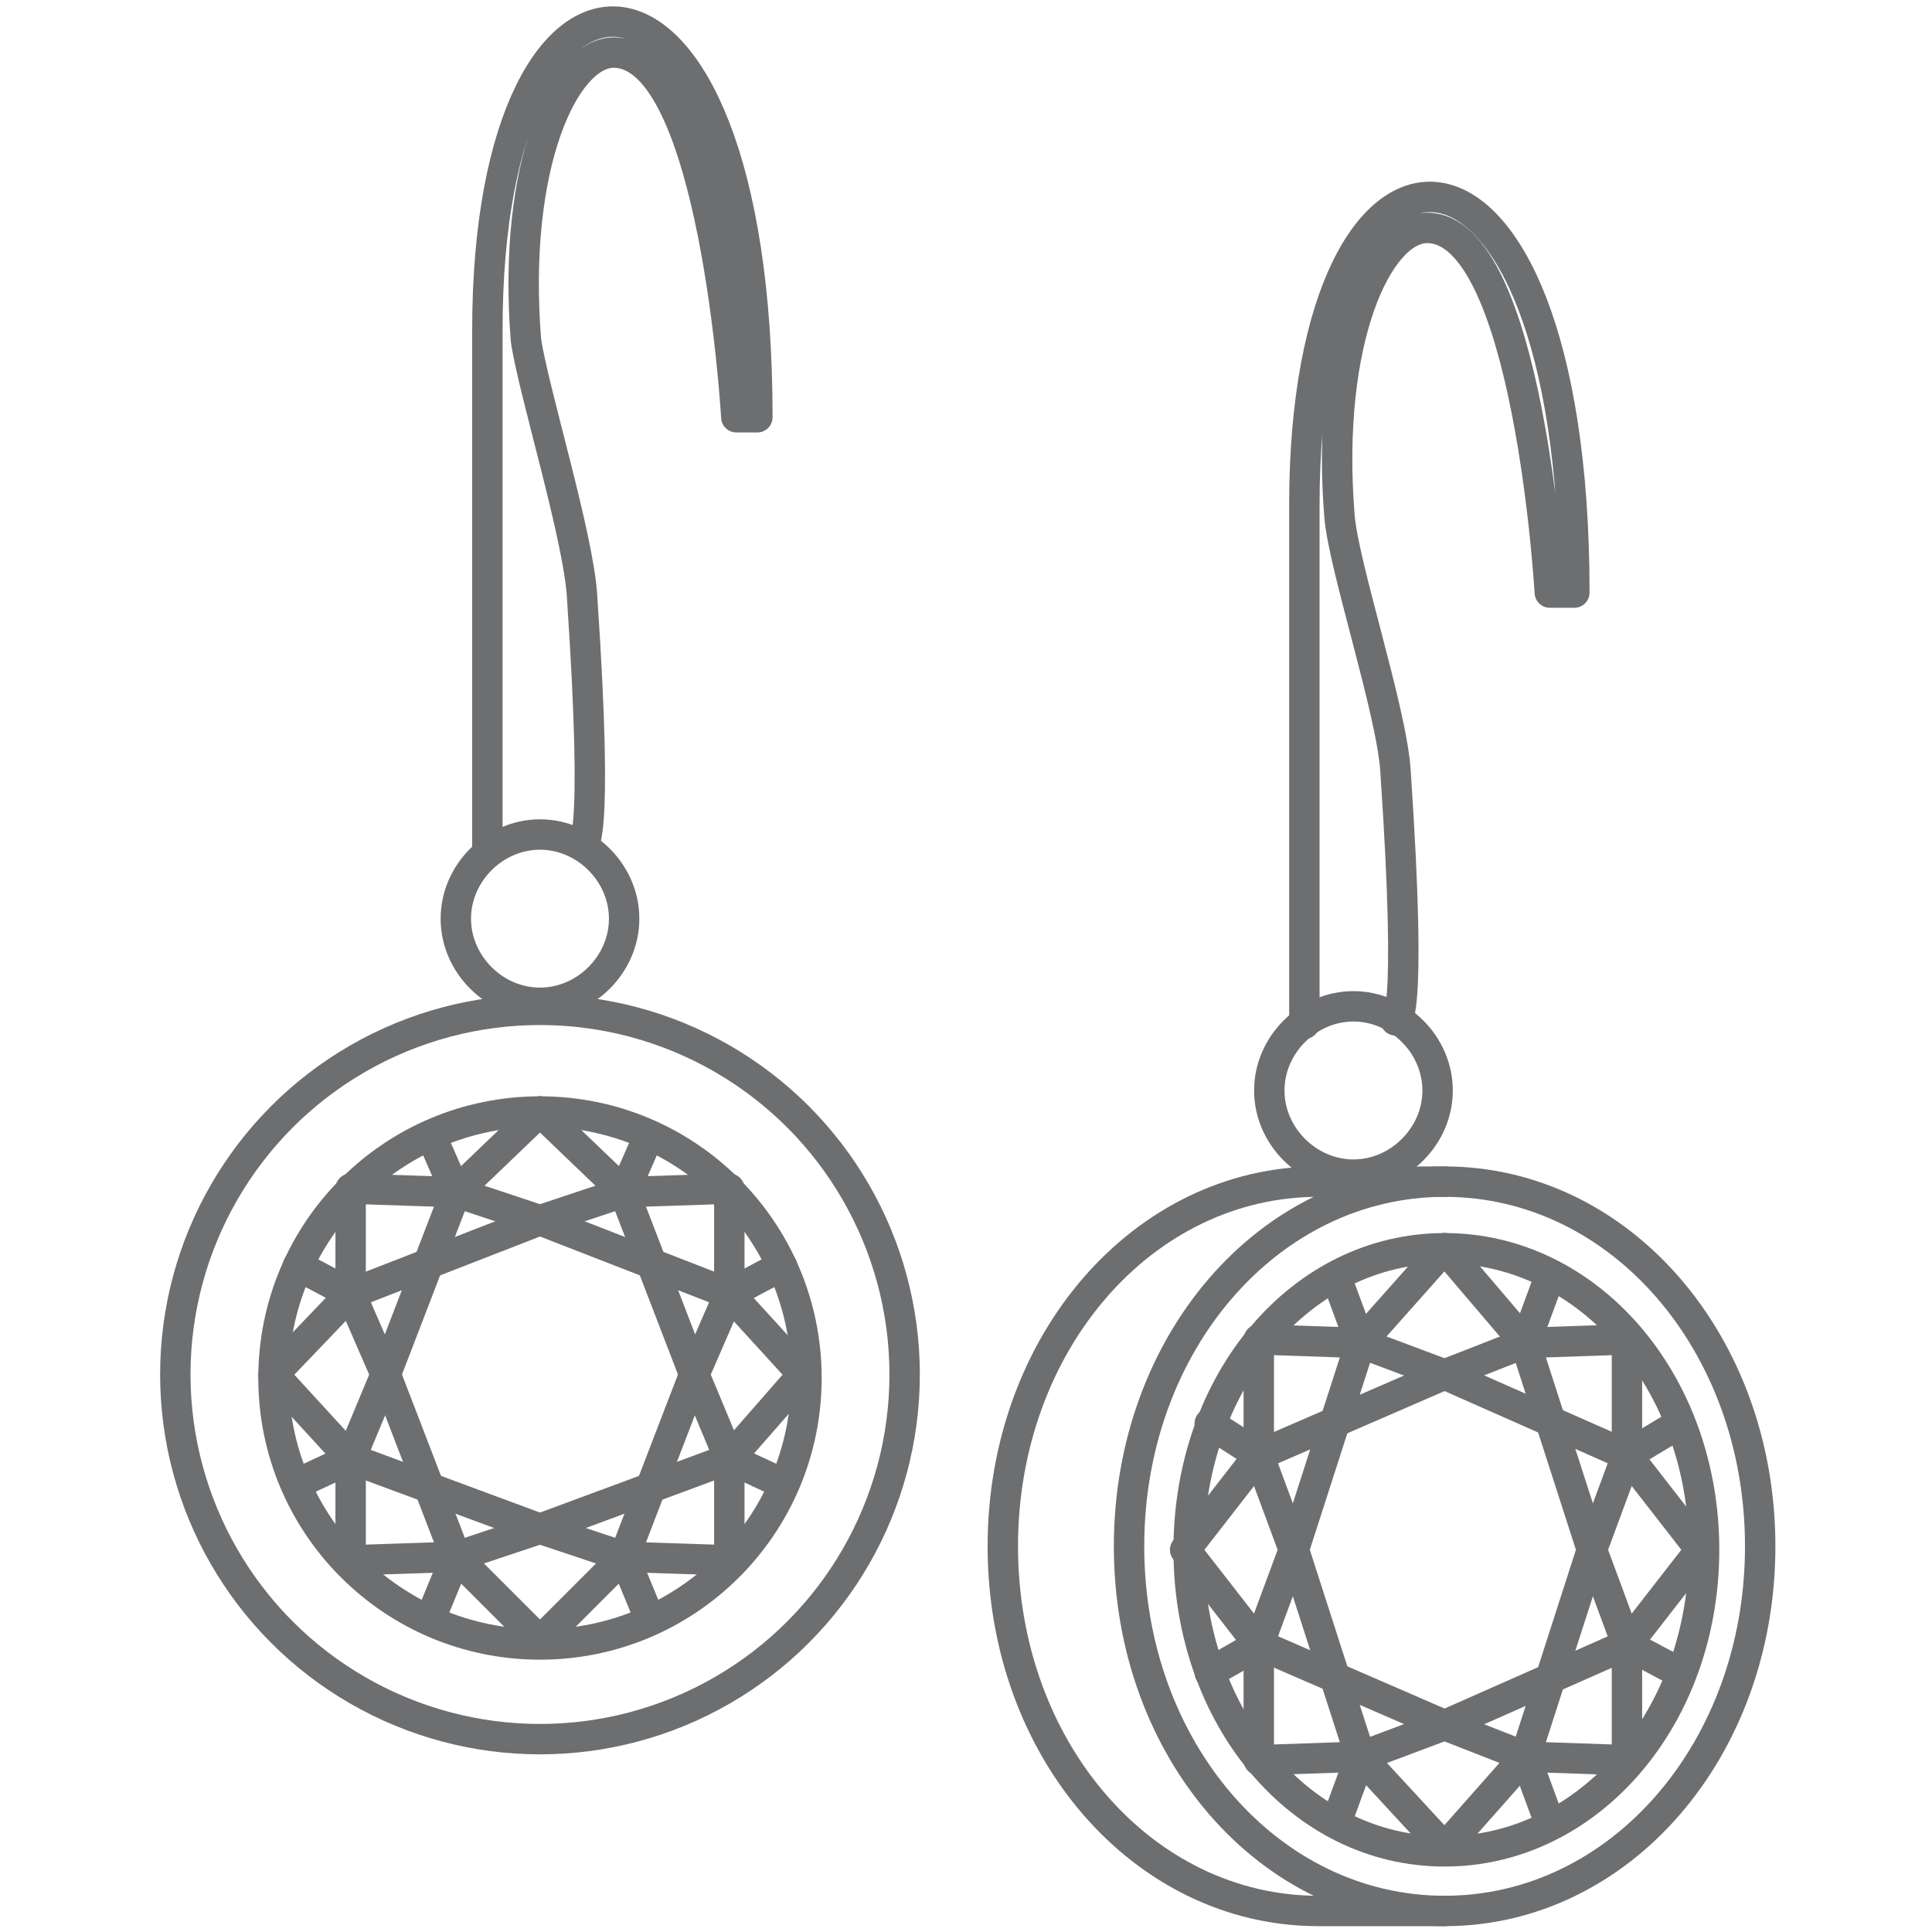 <?xml version="1.0" encoding="utf-8"?>
<!-- Generator: Adobe Illustrator 26.0.2, SVG Export Plug-In . SVG Version: 6.00 Build 0)  -->
<svg version="1.1" id="Layer_1" xmlns="http://www.w3.org/2000/svg" xmlns:xlink="http://www.w3.org/1999/xlink" x="0px" y="0px"
	 viewBox="0 0 55.1 55.1" style="enable-background:new 0 0 55.1 55.1;" xml:space="preserve">
<style type="text/css">
	.st0{fill:none;stroke:#6D6E70;stroke-width:0.867;stroke-linecap:round;stroke-linejoin:round;}
</style>
<g id="Layer_2_00000121259821913772184990000009626678333675040899_">
	<g id="Layer_2_copy">
		<path class="st0" d="M15.4,31.7c4.2,0,7.6,3.4,7.6,7.6s-3.4,7.6-7.6,7.6c-4.2,0-7.6-3.4-7.6-7.6c0,0,0,0,0,0
			C7.8,35.1,11.2,31.7,15.4,31.7C15.4,31.7,15.4,31.7,15.4,31.7z"/>
		<polyline class="st0" points="15.4,31.7 13,34 11,39.2 		"/>
		<line class="st0" x1="12.3" y1="32.4" x2="13" y2="34"/>
		<line class="st0" x1="10" y1="36.9" x2="8.5" y2="36.1"/>
		<polyline class="st0" points="15.4,46.8 13,44.4 11,39.2 		"/>
		<polyline class="st0" points="15.4,43.6 10,41.6 7.8,39.2 10,36.9 15.4,34.8 		"/>
		<polyline class="st0" points="15.4,43.6 13,44.4 10,44.5 10,41.6 11,39.2 10,36.9 10,33.9 13,34 15.4,34.8 		"/>
		<line class="st0" x1="12.3" y1="46.1" x2="13" y2="44.4"/>
		<line class="st0" x1="10" y1="41.6" x2="8.5" y2="42.3"/>
		<polyline class="st0" points="15.4,31.7 17.8,34 19.8,39.2 		"/>
		<line class="st0" x1="18.5" y1="32.4" x2="17.8" y2="34"/>
		<line class="st0" x1="20.8" y1="36.9" x2="22.3" y2="36.1"/>
		<polyline class="st0" points="15.4,46.8 17.8,44.4 19.8,39.2 		"/>
		<polyline class="st0" points="15.4,43.6 20.8,41.6 22.9,39.2 20.8,36.9 15.4,34.8 		"/>
		<polyline class="st0" points="15.4,43.6 17.8,44.4 20.8,44.5 20.8,41.6 19.8,39.2 20.8,36.9 20.8,33.9 17.8,34 15.4,34.8 		"/>
		<line class="st0" x1="18.5" y1="46.1" x2="17.8" y2="44.4"/>
		<line class="st0" x1="20.8" y1="41.6" x2="22.3" y2="42.3"/>
		<circle class="st0" cx="15.4" cy="39.2" r="10.4"/>
		<path class="st0" d="M15.4,23.8c1.3,0,2.4,1.1,2.4,2.4s-1.1,2.4-2.4,2.4S13,27.5,13,26.2l0,0C13,24.9,14.1,23.8,15.4,23.8
			C15.4,23.8,15.4,23.8,15.4,23.8z"/>
		<path class="st0" d="M16.6,24.1c0,0,0.5,0.3,0-7.1c-0.1-1.7-1.4-5.9-1.6-7.3c-0.4-5,1.1-8.2,2.5-8.2c2.9,0,3.5,10.4,3.5,10.4h0.6
			c0-14.6-7.7-14.6-7.7-2.5v14.8"/>
		<path class="st0" d="M41.2,35.6c4.1,0,7.4,3.8,7.4,8.6s-3.3,8.6-7.4,8.6s-7.3-3.8-7.3-8.6S37.1,35.6,41.2,35.6z"/>
		<polyline class="st0" points="41.2,35.6 38.8,38.3 36.9,44.2 		"/>
		<line class="st0" x1="38.1" y1="36.4" x2="38.8" y2="38.3"/>
		<line class="st0" x1="35.9" y1="41.5" x2="34.5" y2="40.6"/>
		<polyline class="st0" points="41.2,52.7 38.8,50.1 36.9,44.2 		"/>
		<polyline class="st0" points="41.2,49.2 35.9,46.9 33.8,44.2 35.9,41.5 41.2,39.2 		"/>
		<polyline class="st0" points="41.2,49.2 38.8,50.1 35.9,50.2 35.9,46.9 36.9,44.2 35.9,41.5 35.9,38.2 38.8,38.3 41.2,39.2 		"/>
		<line class="st0" x1="38.1" y1="52" x2="38.8" y2="50.1"/>
		<line class="st0" x1="35.9" y1="46.9" x2="34.5" y2="47.7"/>
		<polyline class="st0" points="41.2,35.6 43.5,38.3 45.4,44.2 		"/>
		<line class="st0" x1="44.2" y1="36.4" x2="43.5" y2="38.3"/>
		<line class="st0" x1="46.4" y1="41.5" x2="47.9" y2="40.6"/>
		<polyline class="st0" points="41.2,52.7 43.5,50.1 45.4,44.2 		"/>
		<polyline class="st0" points="41.2,49.2 46.4,46.9 48.5,44.2 46.4,41.5 41.2,39.2 		"/>
		<polyline class="st0" points="41.2,49.2 43.5,50.1 46.4,50.2 46.4,46.9 45.4,44.2 46.4,41.5 46.4,38.2 43.5,38.3 41.2,39.2 		"/>
		<line class="st0" x1="44.2" y1="52" x2="43.5" y2="50.1"/>
		<line class="st0" x1="46.4" y1="46.9" x2="47.9" y2="47.7"/>
		<path class="st0" d="M41.2,33.7c5,0,9,4.6,9,10.4s-4,10.4-9,10.4s-9-4.6-9-10.4S36.2,33.7,41.2,33.7z"/>
		<path class="st0" d="M41.2,33.7h-3.6c-5,0-9,4.6-9,10.4s4,10.4,9,10.4h3.6"/>
		<path class="st0" d="M38.6,28.7c1.3,0,2.4,1.1,2.4,2.4c0,1.3-1.1,2.4-2.4,2.4s-2.4-1.1-2.4-2.4c0,0,0,0,0,0
			C36.2,29.8,37.3,28.7,38.6,28.7z"/>
		<path class="st0" d="M39.8,29.1c0,0,0.5,0.3,0-7.1c-0.1-1.7-1.5-5.9-1.6-7.3c-0.4-5,1.1-8.2,2.5-8.2c2.9,0,3.5,10.4,3.5,10.4h0.7
			c0-14.6-7.7-14.6-7.7-2.5v14.8"/>
	</g>
</g>
</svg>
